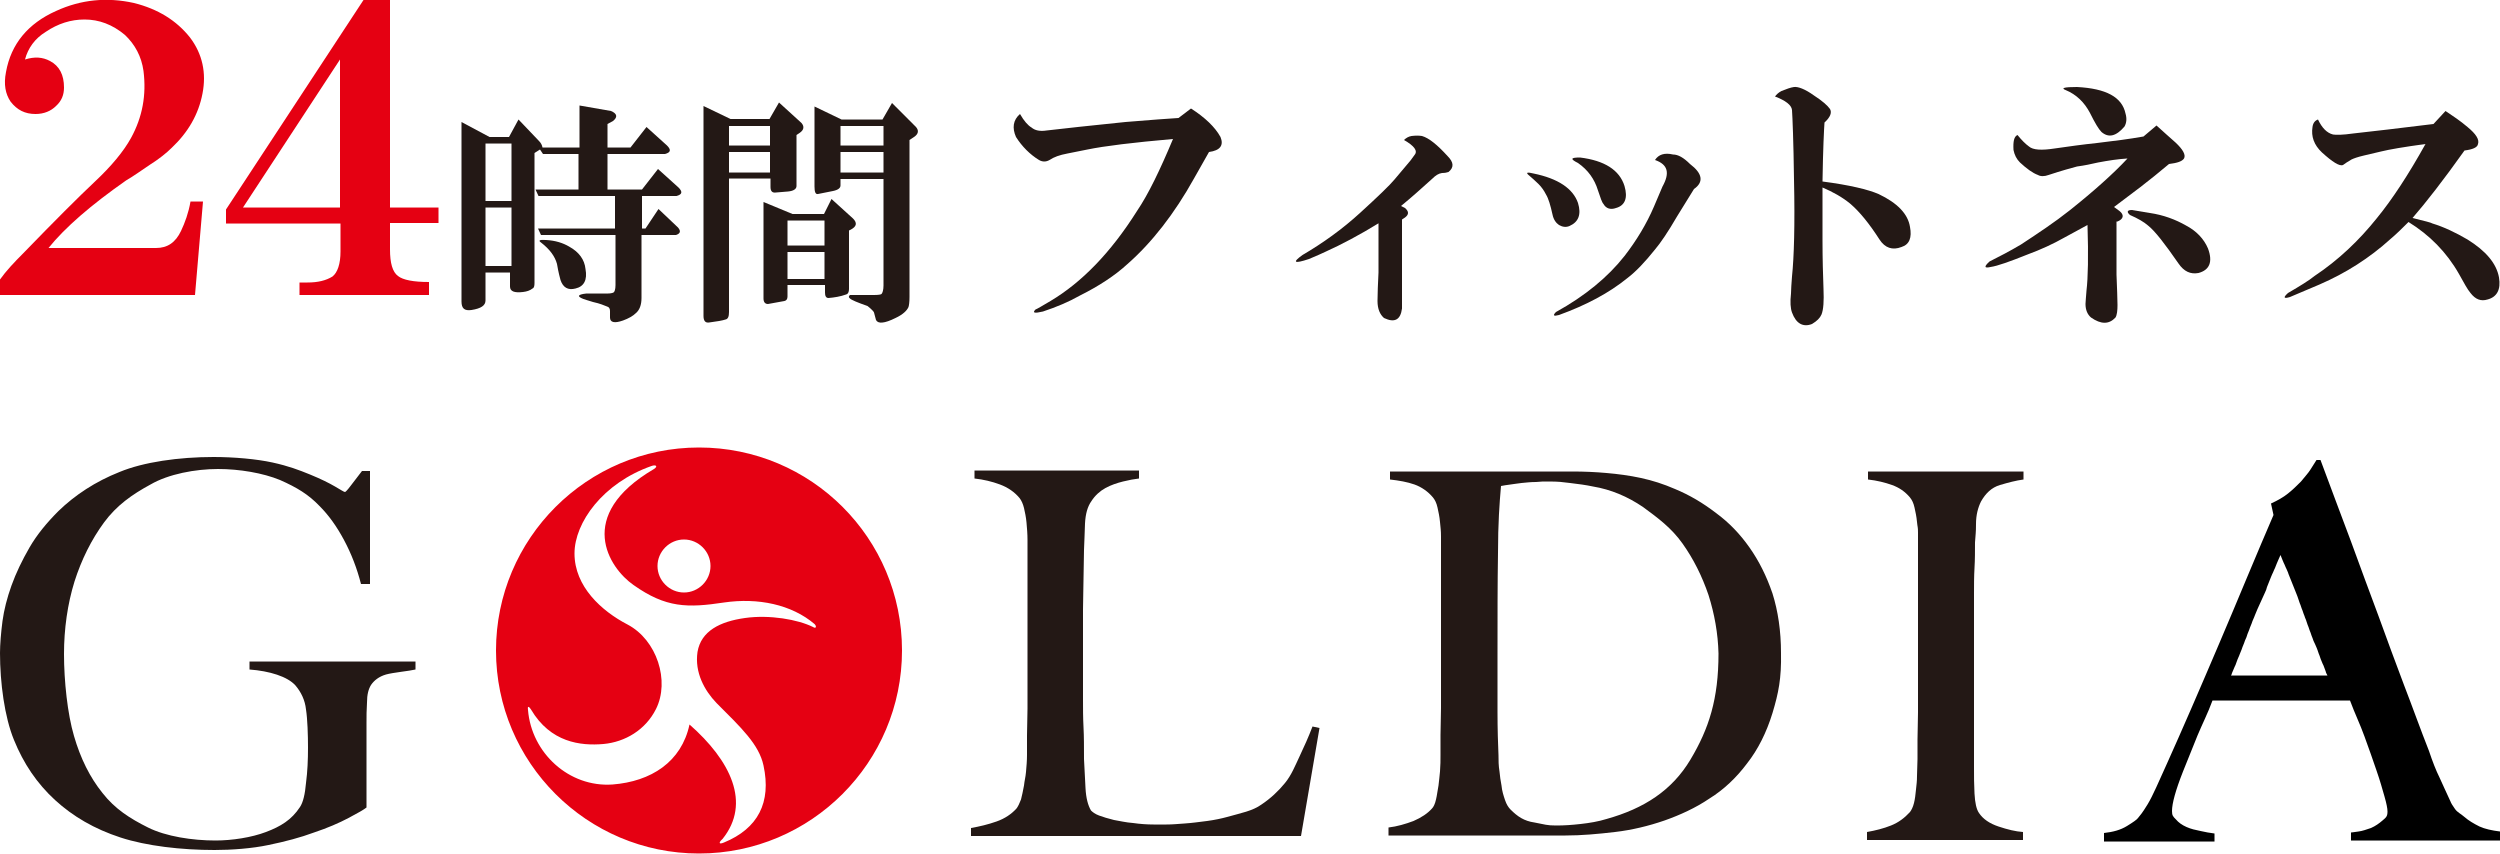 <?xml version="1.0" encoding="utf-8"?>
<!-- Generator: Adobe Illustrator 25.4.1, SVG Export Plug-In . SVG Version: 6.00 Build 0)  -->
<svg version="1.1" id="レイヤー_1" xmlns="http://www.w3.org/2000/svg" xmlns:xlink="http://www.w3.org/1999/xlink" x="0px"
	 y="0px" width="500px" height="170.7px" viewBox="0 0 500 170.7" style="enable-background:new 0 0 500 170.7;"
	 xml:space="preserve">
<style type="text/css">
	.st0{fill:#231815;}
	.st1{fill:#E50012;}
</style>
<g>
	<g>
		<path class="st0" d="M77.2,134.9c-1.4,0.4-2.4,1.2-3,2.1c-0.5,0.8-0.8,1.9-0.8,3.5c-0.1,1.6-0.1,2.6-0.1,4.2v16.8
			c-0.5,0.4-1.7,1.1-3.6,2.1c-1.9,1-4.2,2-6.9,2.9c-2.7,1-5.7,1.8-9.1,2.5c-3.3,0.7-7.4,1-10.8,1c-6.6,0-13.6-0.8-18.8-2.5
			c-5.2-1.7-9.5-4.2-13.1-7.5c-3.6-3.3-6.3-7.3-8.2-12C0.9,143.4,0,136.5,0,130.6c0-1.7,0.2-4.1,0.5-6.4c0.3-2.2,0.9-4.6,1.8-7.1
			c0.9-2.5,2.1-5,3.6-7.6c1.5-2.6,3.5-5,5.8-7.3c3.3-3.2,7.4-5.9,12.2-7.8c4.8-2,11.9-3,18.8-3c4.1,0,8.6,0.4,11.8,1.1
			c3.2,0.7,5.3,1.5,7.5,2.4c2.2,0.9,3.8,1.7,5,2.4c1.2,0.7,1.8,1.1,2,1.1c0.1,0,0.5-0.4,1.1-1.2c0.6-0.8,1.4-1.8,2.3-3H74v22.6h-1.8
			c-0.8-3.1-1.9-6-3.4-8.8c-1.5-2.8-3.1-5-4.9-6.8c-2.2-2.3-4.5-3.7-7.9-5.2c-3.4-1.4-8.1-2.2-12.4-2.2c-4.5,0-9.9,1-13.5,3.1
			c-3.7,2-6.8,4.2-9.3,7.6c-2.5,3.4-4.5,7.4-5.9,11.8c-1.4,4.5-2.1,9.5-2.1,14.5c0,5.4,0.7,12,2,16.4c1.3,4.5,3.2,8.3,5.7,11.4
			c2.5,3.2,5.5,5.1,9.1,6.9c3.6,1.8,8.9,2.6,13.5,2.6c3.3,0,7.2-0.6,10.1-1.7c2.9-1.1,5.1-2.4,6.8-5c0.6-0.9,1-2.5,1.2-4.8
			c0.3-2.3,0.4-4.6,0.4-7.1c0-2.4-0.1-5.7-0.4-7.6c-0.2-1.9-1-3.5-2.1-4.8c-1.6-1.8-5.2-2.9-9.2-3.2v-1.6h33.2v1.6
			C81.9,134.2,78.6,134.5,77.2,134.9"/>
		<path class="st0" d="M260.2,167.2h-66v-1.6c1.7-0.3,3.4-0.7,5.1-1.3c1.7-0.6,3-1.5,4-2.6c0.3-0.4,0.6-1,0.9-1.8
			c0.2-0.8,0.4-1.7,0.6-2.8c0.1-1,0.3-1.6,0.4-2.7c0.1-1.1,0.2-2.3,0.2-3.4c0-1,0-2.3,0-3.9c0-1.7,0.1-3.5,0.1-5.4c0-2,0-3.2,0-5.2
			v-6v-19.3V108c0-1.2-0.1-2.4-0.2-3.5c-0.1-1.1-0.3-2-0.5-2.9c-0.2-0.8-0.5-1.5-0.9-2c-1-1.2-2.3-2.1-3.9-2.7
			c-1.6-0.6-3.3-1-5.1-1.2v-1.6h32.9v1.6c-0.9,0.1-2,0.3-3.2,0.6c-1.2,0.3-2.4,0.7-3.5,1.3c-1.1,0.6-2.1,1.5-2.8,2.6
			c-0.8,1.1-1.2,2.6-1.3,4.5c-0.1,2.4-0.1,3.3-0.2,5.3c0,2-0.1,4-0.1,5.9c0,1.9-0.1,3.9-0.1,6v6.9v6.4v4.7c0,1.8,0,3.6,0.1,5.5
			c0.1,1.9,0.1,4,0.1,6.4c0.1,2.2,0.2,3.8,0.3,5.8c0.1,2,0.5,3.5,1.1,4.5c0.3,0.3,0.8,0.7,1.6,1c0.8,0.3,1.8,0.6,3,0.9
			c1.2,0.2,2.4,0.5,3.8,0.6c1.4,0.2,2.8,0.3,4.1,0.3c0.6,0,1.4,0,2.6,0c1.2,0,2.1-0.1,3.6-0.2c1.5-0.1,2.9-0.3,4.5-0.5
			c1.5-0.2,2.9-0.5,4-0.8c2.8-0.8,5.1-1.2,6.9-2.5c1.8-1.2,3.4-2.7,4.7-4.3c1.3-1.6,2-3.4,2.9-5.3c0.9-1.9,1.8-3.9,2.6-6l1.4,0.3
			L260.2,167.2z"/>
		<path class="st0" d="M354.5,142.6c-1.2,3.9-2.9,7.3-5.1,10.1c-2.1,2.8-4.6,5.2-7.5,7c-2.8,1.9-5.9,3.3-9,4.4
			c-3.2,1.1-6.5,1.9-9.9,2.3c-3.4,0.4-6.7,0.7-9.9,0.7h-35.4v-1.6c1.7-0.2,3.4-0.7,5-1.3c1.6-0.7,2.8-1.5,3.7-2.5
			c0.3-0.3,0.6-0.9,0.8-1.8c0.2-0.8,0.3-1.8,0.5-2.8c0.1-1,0.2-1.6,0.3-2.8c0.1-1.2,0.1-2.3,0.1-3.4c0-1,0-2.3,0-3.9
			c0-1.7,0.1-3.5,0.1-5.4c0-2,0-4,0-6.1v-4.4V111v-3.7c0-1.2-0.1-1.8-0.2-2.9c-0.1-1.1-0.3-2-0.5-2.9c-0.2-0.9-0.5-1.5-0.9-2
			c-1-1.2-2.3-2.1-3.7-2.6c-1.4-0.5-3.1-0.8-4.9-1v-1.6h12.5h18.6h5.4c2.3,0,4.6,0.1,6.8,0.3c2.3,0.2,4.6,0.5,6.9,1
			c2.3,0.5,4.5,1.2,6.8,2.2c2.9,1.2,5.6,2.8,8.2,4.8c2.6,1.9,4.8,4.2,6.7,6.9c1.9,2.7,3.4,5.7,4.6,9.2c1.1,3.5,1.7,7.5,1.7,11.9
			C356.3,135.7,355.7,138.6,354.5,142.6 M341.7,119c-1.3-3.8-3-7.2-5.2-10.3c-2.2-3.1-4.9-5.1-7.9-7.3c-3.1-2.1-6.4-3.5-10-4.1
			c-1.4-0.3-2.9-0.5-4.6-0.7c-1.7-0.2-2.1-0.3-4.5-0.3c-0.8,0-1.3,0-2.3,0.1c-1,0-1.9,0.1-2.9,0.2c-0.9,0.1-1.4,0.2-2.2,0.3
			c-0.8,0.1-1.4,0.2-1.9,0.3c-0.3,3.4-0.6,7.5-0.6,13.4c-0.1,5.9-0.1,13-0.1,21.2v10.5c0,3.6,0.1,6.5,0.2,8.8c0,1,0,2,0.2,3.2
			c0.1,1.1,0.2,1.7,0.4,2.8c0.1,1.1,0.4,2,0.7,2.9c0.3,0.9,0.7,1.5,1.1,1.9c1.4,1.4,2.7,2.3,4.8,2.6c2.1,0.4,2.5,0.6,4.3,0.6
			c1.7,0,3.1-0.1,4.9-0.3c1.8-0.2,3.6-0.5,5.2-1c7.5-2.1,13.1-5.7,16.8-11.9c3.7-6.2,5.6-12.1,5.6-21.2
			C343.6,126.7,342.9,122.8,341.7,119"/>
		<path class="st0" d="M373.4,168v-1.6c1.7-0.3,3.3-0.7,4.8-1.3c1.5-0.6,2.7-1.5,3.8-2.7c0.3-0.4,0.6-1,0.8-1.8
			c0.2-0.8,0.3-1.7,0.4-2.7c0.1-1,0.2-1.6,0.2-2.7c0-1.1,0.1-2.3,0.1-3.4c0-1,0-2.3,0-3.9c0-1.7,0.1-3.5,0.1-5.4c0-2,0-4,0-6.1v-6
			v-20.2v-3.7c0-1.2-0.1-1-0.2-2.1c-0.1-1.1-0.3-2-0.5-2.9c-0.2-0.9-0.5-1.5-0.9-2c-1-1.2-2.2-2-3.6-2.5c-1.4-0.5-3-0.9-4.8-1.1
			v-1.6h31.1v1.6c-1.5,0.2-3,0.6-4.7,1.1c-1.7,0.5-2.9,1.7-3.8,3.3c-0.6,1.2-1,2.7-1,4.5c0,1.8-0.1,2.1-0.2,3.7c0,1.7,0,3.4-0.1,5.1
			c-0.1,1.7-0.1,3.4-0.1,5.1v5.4v5.9v23.4c0,2,0,3.4,0.1,5.3c0.1,1.9,0.4,3.2,0.9,3.9c0.8,1.2,2.1,2.1,3.9,2.7
			c1.8,0.6,3.4,1,4.9,1.1v1.6H373.4z"/>
		<path class="st1" d="M139.8,89.5c-22.4,0-40.6,18.2-40.6,40.6c0,22.4,18.2,40.6,40.6,40.6c22.4,0,40.6-18.2,40.6-40.6
			C180.4,107.6,162.2,89.5,139.8,89.5 M136.8,107.9c2.9,0,5.3,2.4,5.3,5.3c0,2.9-2.4,5.3-5.3,5.3c-2.9,0-5.3-2.4-5.3-5.3
			C131.5,110.3,133.9,107.9,136.8,107.9 M162.6,125.4c-3-1.5-8.7-2.5-13.6-1.8c-5,0.7-8.8,2.6-9.5,6.8c-0.6,4.1,1.4,7.7,3.8,10.2
			c5,5,8.5,8.3,9.4,12.5c1.6,7.4-1.1,12.6-7.9,15.4c-1.2,0.5-1-0.1-0.3-0.7c5.8-7.2,1.6-15.7-6.6-22.9c-1.6,7.5-7.7,11.4-15.4,12
			c-8.7,0.6-16.2-6.3-16.9-14.9c-0.1-0.6,0-1,0.6-0.1c3.9,6.6,9.9,7.3,14.5,6.9c4.3-0.4,8.4-2.8,10.5-7c2.8-5.6,0.2-13.8-5.7-16.9
			c-5.2-2.7-10.6-7.6-10.6-14.2c0-6.2,5.7-14.1,15.4-17.5c0.8-0.3,1.4,0,0.5,0.6c-15.9,9.3-9,19.8-4.1,23.2
			c6.5,4.6,10.8,4.6,18.1,3.5c6.8-1,13.5,0.4,18.1,4.3C163.4,125.3,163.2,125.8,162.6,125.4"/>
		<g>
			<path d="M495.9,165.3c-1.2-0.6-2.2-1.2-3-1.9c-0.8-0.7-1.4-0.9-1.9-1.6c-0.5-0.7-0.8-1.2-0.9-1.5c-0.8-1.8-1.6-3.4-2.2-4.8
				c-0.7-1.4-1.4-3.2-2.1-5.3c-1.7-4.3-3.3-8.8-5-13.2c-1.7-4.5-3.4-9.1-5.1-13.8c-1.8-4.8-3.6-9.7-5.5-14.9
				c-1.9-5.1-4-10.6-6.1-16.3h-0.8c-0.3,0.5-0.7,1.1-1.2,1.9c-0.5,0.8-1.2,1.5-1.9,2.4c-0.8,0.8-1.6,1.6-2.6,2.4
				c-1,0.8-2.1,1.4-3.4,2l0.5,2.3c-1.7,3.9-3.4,8-5.3,12.5c-1.9,4.5-3.7,8.9-5.6,13.3c-1.9,4.4-3.7,8.7-5.5,12.8
				c-1.8,4.1-3.4,7.8-4.9,11.1c-1.6,3.5-2.8,6.4-3.9,8.2c-1.1,1.8-1.5,2.2-1.9,2.7c-0.2,0.3-0.9,0.8-2.2,1.6
				c-1.3,0.8-2.8,1.2-4.6,1.4v1.7h22.1v-1.6c-0.9-0.1-1.9-0.3-2.8-0.5c-1-0.2-1.9-0.4-2.8-0.8c-0.9-0.4-1.6-0.9-2.1-1.5
				c-0.6-0.6-0.8-0.8-0.8-1.7c0-1.5,0.7-4.1,2.2-7.9c1-2.4,1.9-4.8,2.9-7.2c1-2.4,2-4.3,3-7h27.5c1,2.7,2,4.7,2.9,7.2
				c0.9,2.5,1.7,4.7,2.4,6.8c0.7,2,1.2,3.8,1.6,5.2c0.4,1.4,0.6,2.4,0.6,3c0,1-0.3,1.2-1,1.8c-0.7,0.6-1.4,1.1-2.3,1.5
				c-0.9,0.3-1.7,0.6-2.5,0.7c-0.8,0.1-1.3,0.2-1.5,0.2v1.6H500v-1.8C498.4,166.1,497,165.8,495.9,165.3z M446.2,135.1
				c0.1-0.1,0.2-0.5,0.2-0.5c0.1-0.2,0.3-0.7,0.3-0.7c0.1-0.3,0.4-0.9,0.4-0.9c0.1-0.3,0.4-1.1,0.4-1.1c0.2-0.4,0.5-1.2,0.5-1.2
				c0.2-0.4,0.5-1.3,0.5-1.3c0.2-0.4,0.5-1.3,0.5-1.3c0.2-0.4,0.4-0.9,0.5-1.3l0,0c0.2-0.4,0.5-1.3,0.5-1.3c0.2-0.4,0.5-1.3,0.5-1.3
				c0.2-0.4,0.5-1.2,0.5-1.2c0.2-0.4,0.3-0.8,0.5-1.2l0,0c0.2-0.4,0.5-1.1,0.5-1.1c0.2-0.4,0.5-1.1,0.5-1.1c0.2-0.4,0.3-0.7,0.5-1.1
				l0,0c0.2-0.4,0.3-0.7,0.4-1.1l0,0c0.1-0.3,0.4-1,0.4-1c0.1-0.3,0.4-1,0.4-1c0.1-0.3,0.4-0.9,0.4-0.9c0.1-0.3,0.4-0.9,0.4-0.9
				c0.2-0.6,0.5-1.2,0.7-1.7v0c0.1-0.3,0.3-0.6,0.4-0.9c0.1,0.2,0.2,0.5,0.4,1l0,0c0.1,0.3,0.4,0.9,0.4,0.9c0.1,0.3,0.4,0.9,0.4,0.9
				c0.1,0.3,0.3,0.6,0.4,1l0,0c0.1,0.3,0.4,1,0.4,1c0.1,0.3,0.4,1,0.4,1c0.1,0.3,0.4,1,0.4,1c0.1,0.3,0.3,0.7,0.4,1l0,0
				c0.1,0.3,0.3,0.7,0.4,1.1l0,0c0.1,0.4,0.4,1.1,0.4,1.1c0.1,0.4,0.4,1.1,0.4,1.1c0.1,0.4,0.4,1.1,0.4,1.1c0.1,0.4,0.3,0.7,0.4,1.1
				l0,0c0.1,0.4,0.4,1.1,0.4,1.1c0.1,0.4,0.4,1.1,0.4,1.1c0.1,0.4,0.4,1.1,0.4,1.1c0.1,0.4,0.3,0.8,0.5,1.2l0,0
				c0.2,0.4,0.5,1.2,0.5,1.2c0.1,0.4,0.4,1.1,0.4,1.1c0.1,0.4,0.4,1.1,0.4,1.1c0.1,0.3,0.3,0.7,0.4,0.9l0,0c0.1,0.3,0.3,0.8,0.3,0.8
				c0.1,0.2,0.2,0.6,0.2,0.6c0.1,0.2,0.1,0.3,0.2,0.4c0,0.1,0.1,0.2,0.1,0.2H446.2z"/>
		</g>
	</g>
	<path class="st1" d="M39,59H0v-3.1c1.2-1.7,2.8-3.4,4.7-5.3c6.2-6.4,11-11.2,14.3-14.3c3.3-3.1,5.7-6,7.2-8.7
		c2.3-4.2,3.1-8.6,2.5-13.4c-0.4-2.9-1.7-5.3-3.7-7.2c-2.5-2.1-5.2-3.1-8.1-3.1c-2.7,0-5.3,0.8-7.8,2.5C7,7.7,5.6,9.6,5,11.9
		c1.9-0.6,3.5-0.5,5,0.3c1.9,1,2.8,2.8,2.8,5.3c0,1.5-0.5,2.7-1.6,3.7c-1,1-2.4,1.6-4.1,1.6c-2.1,0-3.7-0.8-5-2.5
		c-1-1.5-1.4-3.4-0.9-5.9c1-5.6,4.4-9.7,10-12.2c5-2.3,10.2-2.8,15.6-1.6c4.8,1.2,8.5,3.5,11.2,6.9c2.5,3.3,3.3,7.1,2.5,11.2
		c-0.8,4.2-2.9,7.8-6.2,10.9c-1,1-2.5,2.2-4.4,3.4c-1.5,1-3,2.1-4.7,3.1C18.2,41,13,45.5,9.7,49.6h21.5c2.3,0,3.9-1.1,5-3.4
		c0.8-1.7,1.5-3.6,1.9-5.9h2.5L39,59z"/>
	<path class="st1" d="M59.9,56.5h1.6c2.1,0,3.7-0.4,5-1.2c1-0.8,1.6-2.5,1.6-5v-5.6H45.2v-2.8L72.7,0H78v41.5h9.7v3.1H78v5.3
		c0,2.7,0.5,4.5,1.6,5.3c1,0.8,3.1,1.2,6.2,1.2V59H59.9V56.5z M68,11.9L48.6,41.5H68V11.9z"/>
	<path class="st0" d="M97.1,54.5v5.6c0,1-0.9,1.6-2.8,1.9c-1.4,0.2-2-0.3-2-1.7V24.4l5.6,3h3.9l1.9-3.5l4.1,4.3
		c0.4,0.4,0.6,0.8,0.7,1.3h7.4v-8.4l6.3,1.1c1.2,0.5,1.4,1.2,0.4,2l-1.1,0.6v4.7h4.6l3.2-4.1l4.1,3.7c0.9,0.9,0.7,1.4-0.4,1.7h-11.5
		v7.1h6.9l3.2-4.1l4.1,3.7c0.9,0.9,0.7,1.4-0.4,1.7h-6.9v6.5h0.7l2.6-3.9l3.9,3.7c0.6,0.7,0.5,1.2-0.4,1.5h-6.9v12.6
		c0,1.4-0.4,2.4-1.1,3c-0.6,0.6-1.5,1.1-2.6,1.5c-1.7,0.6-2.6,0.4-2.6-0.6v-1.3c0-0.5-0.2-0.8-0.6-0.9c-0.5-0.2-1.4-0.6-2.8-0.9
		l-1.3-0.4c-2-0.6-2-1.1,0-1.3h3c0.6,0,1.1,0,1.3,0c0.5,0,0.9-0.1,1.1-0.2c0.2-0.1,0.4-0.6,0.4-1.5v-10h-14.9l-0.6-1.3h15.4v-6.5
		h-15.3l-0.6-1.3h8.6v-7.1h-7.1l-0.6-0.9l-1.1,0.7v26c0,0.6-0.1,1-0.4,1.1c-0.5,0.4-1.1,0.6-1.9,0.7c-1.7,0.2-2.6-0.1-2.6-1.1v-2.8
		H97.1z M97.1,40.2h5.2V28.7h-5.2V40.2z M97.1,41.5v11.7h5.2V41.5H97.1z M109.2,48c1.9,0.1,3.4,0.6,4.6,1.3c2,1.1,3.1,2.6,3.3,4.5
		c0.4,2.2-0.3,3.5-2,3.9c-1.5,0.4-2.5-0.2-3-1.7c-0.1-0.4-0.4-1.4-0.7-3.2c-0.4-1.5-1.4-2.9-3.2-4.3C107.6,48.1,107.9,47.9,109.2,48
		z"/>
	<path class="st0" d="M145.8,35.8v26.6c0,0.9-0.2,1.4-0.7,1.5c-0.6,0.2-1.7,0.4-3.3,0.6c-0.7,0.1-1.1-0.3-1.1-1.3V21.2l5.4,2.6h7.8
		l1.9-3.3l4.5,4.1c0.6,0.7,0.5,1.4-0.4,2l-0.6,0.4v10.2c0,0.6-0.6,1-1.7,1.1l-2.4,0.2c-0.7,0.1-1.1-0.2-1.1-1.1v-1.7H145.8z
		 M145.8,25.2v3.9h8.2v-3.9H145.8z M145.8,30.4v4.1h8.2v-4.1H145.8z M157.5,57.1v2.2c0,0.5-0.2,0.8-0.6,0.9c-1,0.2-2.1,0.4-3.3,0.6
		c-0.6,0-0.9-0.4-0.9-1.1V40.4l5.8,2.4h6.3l1.5-3l4.3,3.9c0.9,0.9,0.7,1.6-0.4,2.2l-0.4,0.2v11.7c0,0.6-0.2,1-0.6,1.1
		c-1.1,0.4-2.3,0.6-3.5,0.7c-0.5,0-0.7-0.4-0.7-1.1v-1.5H157.5z M157.5,44.1v5h7.4v-5H157.5z M157.5,55.8h7.4v-5.4h-7.4V55.8z
		 M168.1,35.8v1.3c0,0.5-0.5,0.9-1.5,1.1l-3,0.6c-0.5,0.1-0.7-0.4-0.7-1.5v-16l5.4,2.6h8.2l1.9-3.3l4.8,4.8c0.6,0.7,0.5,1.4-0.4,2
		l-0.9,0.6v31.4c0,1-0.1,1.7-0.2,2c-0.3,0.7-1.1,1.5-2.6,2.2c-2.2,1.1-3.5,1.2-3.9,0.4c-0.1-0.5-0.3-1-0.4-1.5
		c0-0.1-0.4-0.6-1.3-1.3c-2-0.7-3.2-1.2-3.5-1.5c-0.3-0.2-0.3-0.5,0-0.7c0.1,0,1.7,0,4.8,0c0.9,0,1.4-0.1,1.5-0.2
		c0.2-0.2,0.4-0.8,0.4-1.7V35.8H168.1z M168.1,29.1h8.6v-3.9h-8.6V29.1z M168.1,34.5h8.6v-4.1h-8.6V34.5z"/>
	<g>
		<path class="st0" d="M238.2,21.7c2.8,1.8,4.8,3.7,5.9,5.7c0.7,1.7-0.1,2.7-2.3,3l-3,5.3c-3.9,7-8.4,12.8-13.3,17.1
			c-2.5,2.3-5.7,4.4-9.5,6.3c-2.3,1.3-4.7,2.3-7.4,3.2c-1.7,0.4-2.2,0.3-1.5-0.4c0.3-0.1,1.3-0.7,3-1.7c6.2-3.7,12-9.6,17.3-18
			c2.3-3.4,4.6-8.2,7.2-14.4c-8,0.7-13.7,1.4-17.1,2.1l-4,0.8c-1.6,0.3-2.7,0.7-3.6,1.3c-0.7,0.4-1.4,0.4-2.1,0
			c-1.8-1.1-3.4-2.7-4.6-4.6c-0.8-1.8-0.6-3.4,0.8-4.6c0.8,1.4,1.6,2.3,2.3,2.7c0.7,0.6,1.7,0.8,3,0.6c3.5-0.4,8.8-1,15.8-1.7
			c5.1-0.4,8.6-0.7,10.6-0.8L238.2,21.7z"/>
		<path class="st0" d="M275.8,44.6c-3.9,2.4-7.5,4.3-10.6,5.7c-0.8,0.4-2,0.9-3.4,1.5c-3,1-3.4,0.7-1.3-0.8c4.1-2.4,8-5.2,11.6-8.5
			c3.5-3.2,5.8-5.4,6.8-6.6l3.2-3.8c0.4-0.6,0.7-0.9,0.8-1.1c0.7-0.8,0-1.8-2.1-3c0.4-0.4,0.9-0.7,1.5-0.8c0.8-0.1,1.5-0.1,2.1,0
			c1.4,0.4,3.1,1.8,5.1,4c1.3,1.3,1.3,2.3,0.2,3.2c-0.3,0.1-0.7,0.2-1.3,0.2c-0.7,0.1-1.3,0.5-1.9,1.1c-2,1.8-4.1,3.7-6.3,5.5
			l0.8,0.4c0.8,0.7,0.8,1.3,0,1.9l-0.6,0.4c0,1.6,0,4.4,0,8.7v9.1c-0.3,2.3-1.5,2.9-3.6,1.9c-0.8-0.7-1.3-1.8-1.3-3.4
			s0.1-3.5,0.2-5.7V44.6z"/>
		<path class="st0" d="M310.5,42.9c-0.4-1.8-0.8-3.2-1.3-4c-0.4-0.8-0.9-1.5-1.5-2.1c-0.6-0.6-1.3-1.2-2.1-1.9
			c-0.4-0.4-0.1-0.5,1.1-0.2c4.9,1,7.9,3,8.9,5.9c0.7,2.3,0.1,3.8-1.7,4.6c-0.7,0.3-1.4,0.2-2.1-0.2
			C311.2,44.6,310.7,43.9,310.5,42.9z M338.8,37.8l-3.4,5.5c-1.8,3.1-3.3,5.3-4.4,6.6c-2,2.5-3.8,4.4-5.5,5.7
			c-3.7,3-8.2,5.4-13.7,7.4c-1.1,0.3-1.3,0.1-0.6-0.6c5.8-3.2,10.4-7,13.7-11.2c2.4-3.1,4.4-6.4,5.9-9.9l1.7-4
			c1.5-2.7,1.1-4.4-1.5-5.3c0.7-1.1,1.9-1.5,3.6-1.1c1,0,2.1,0.6,3.4,1.9C340.5,34.7,340.8,36.4,338.8,37.8z M316,31.5
			c4.9,0.6,7.9,2.5,8.9,5.7c0.7,2.4,0.1,3.9-1.7,4.4c-1.1,0.4-2,0.1-2.5-0.8c-0.3-0.3-0.6-1.2-1.1-2.7c-0.7-2.3-2-4.1-4-5.5
			C314,31.8,314.1,31.5,316,31.5z"/>
		<path class="st0" d="M364.5,36.3c5.4,0.7,9.1,1.6,11.2,2.5c3.8,1.8,5.9,4,6.3,6.6c0.4,2.1-0.1,3.5-1.7,4c-1.8,0.7-3.3,0.2-4.4-1.5
			c-2-3.1-3.9-5.5-5.9-7.2c-1.6-1.3-3.4-2.3-5.5-3.2v10.6c0,3.7,0.1,6.9,0.2,9.7c0.1,2.4,0,4.1-0.4,5.1c-0.3,0.7-0.9,1.3-1.9,1.9
			c-1.8,0.7-3.2-0.1-4-2.3c-0.3-0.8-0.4-2.1-0.2-3.8c0-0.8,0.1-2,0.2-3.4c0.4-3.8,0.6-10.3,0.4-19.4c-0.1-7.7-0.3-12.4-0.4-13.9
			c-0.1-1-1.3-1.9-3.4-2.7c0.3-0.4,0.7-0.8,1.3-1.1c1-0.4,1.8-0.7,2.5-0.8c0.8-0.1,2.2,0.4,4,1.7c1.7,1.1,2.7,2,3.2,2.7
			c0.4,0.7,0.1,1.6-1.1,2.7C364.8,25.9,364.6,29.8,364.5,36.3z"/>
		<path class="st0" d="M431.3,25.1c1.4,1.3,2.7,2.4,3.8,3.4c1.5,1.4,2.1,2.5,1.7,3.2c-0.4,0.6-1.4,0.9-3,1.1c-2,1.7-3.9,3.2-5.7,4.6
			l-5.3,4l1.1,0.8c1,0.8,0.8,1.6-0.4,2.1h-0.2v10.6c0.1,2.8,0.2,4.9,0.2,6.1c0,1.1-0.1,2-0.4,2.5c-1.3,1.4-2.9,1.4-4.9,0
			c-0.7-0.6-1.1-1.5-1.1-2.7c0-0.4,0.1-1.3,0.2-2.7c0.3-2.5,0.4-6.9,0.2-13.1l-4.6,2.5c-2.3,1.3-4.7,2.4-7.4,3.4
			c-3.5,1.4-6,2.3-7.4,2.5c-1.3,0.3-1.3-0.1-0.2-1.1c2-1,4.1-2.1,6.3-3.4c3.5-2.3,6.8-4.5,9.7-6.8c4.9-3.9,8.8-7.4,11.6-10.4
			c-1.8,0.1-3.8,0.4-5.9,0.8c-1.3,0.3-2.7,0.6-4.2,0.8c-1.1,0.3-3,0.8-5.7,1.7c-0.8,0.3-1.6,0.3-2.1,0c-1.1-0.4-2.3-1.3-3.6-2.5
			c-0.7-0.7-1.1-1.5-1.3-2.5c-0.1-1.7,0.1-2.7,0.8-3c0.8,1,1.6,1.8,2.3,2.3c0.8,0.7,2.5,0.8,5.1,0.4c2.8-0.4,5.6-0.8,8.5-1.1
			c3.4-0.4,6.5-0.8,9.3-1.3L431.3,25.1z M424.9,25.3c-1.7,2-3.2,2.3-4.6,1.1c-0.6-0.6-1.3-1.8-2.3-3.8c-1.1-2.1-2.7-3.7-4.9-4.6
			c-1-0.4-0.2-0.6,2.3-0.6c5.8,0.3,9,2,9.7,5.3C425.4,23.7,425.3,24.6,424.9,25.3z M426.4,42l3.6,0.6c2.7,0.4,5.1,1.3,7.2,2.5
			c2.1,1.1,3.6,2.7,4.4,4.6c1,2.7,0.3,4.3-1.9,4.9c-1.6,0.3-2.9-0.3-4-1.9c-2.7-3.9-4.7-6.5-6.1-7.6c-0.8-0.7-2-1.4-3.6-2.1
			C425.3,42.4,425.4,42,426.4,42z"/>
		<path class="st0" d="M489.1,22.2c1.5,1,3,2,4.4,3.2c1.7,1.4,2.4,2.5,2.1,3.4c-0.1,0.7-1.1,1.1-2.7,1.3
			c-4.2,5.9-7.7,10.4-10.4,13.5c2.4,0.6,3.7,0.9,4,1.1c2.3,0.7,4.6,1.8,7,3.2c3.7,2.3,5.8,4.8,6.3,7.6c0.4,2.4-0.4,3.9-2.3,4.4
			c-1.3,0.4-2.4,0-3.4-1.3c-0.6-0.7-1.3-2-2.3-3.8c-2.5-4.4-5.9-7.8-10.1-10.4c-1.1,1.1-2.3,2.3-3.6,3.4c-4.2,3.8-8.9,6.8-14.2,9.1
			l-5.9,2.5c-1.3,0.4-1.4,0.1-0.4-0.8c2.4-1.4,4.2-2.5,5.3-3.4c4.8-3.2,8.9-7.1,12.5-11.6c3.1-3.8,6.3-8.7,9.7-14.8
			c-4.4,0.6-7.3,1.1-8.9,1.5l-3.4,0.8c-1.3,0.3-2.1,0.6-2.5,0.8c-0.7,0.4-1.3,0.8-1.7,1.1c-0.7,0.3-2.1-0.6-4.2-2.5
			c-1.6-1.5-2.2-3.2-1.9-5.1c0.1-0.8,0.5-1.3,1.1-1.5c0.8,1.7,1.8,2.7,3,3c0.6,0.1,1.9,0.1,4-0.2l7-0.8l9.1-1.1L489.1,22.2z"/>
	</g>
</g>
</svg>
